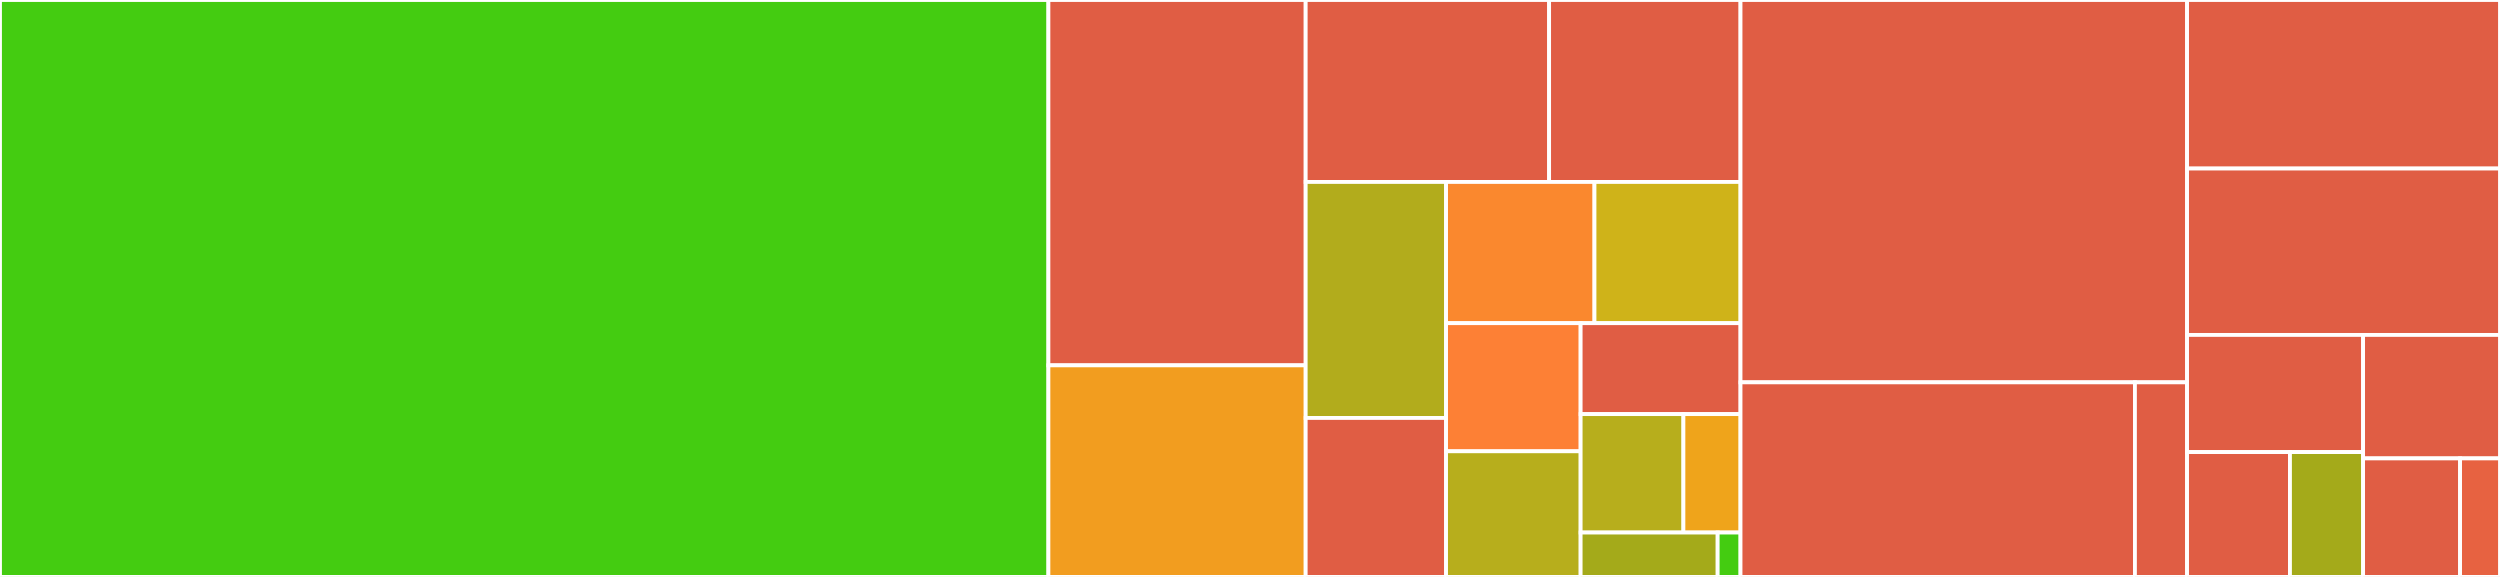 <svg baseProfile="full" width="650" height="150" viewBox="0 0 650 150" version="1.1"
xmlns="http://www.w3.org/2000/svg" xmlns:ev="http://www.w3.org/2001/xml-events"
xmlns:xlink="http://www.w3.org/1999/xlink">

<rect x="0" y="0" width="650" height="150" fill="#333333" stroke="none"/>

<style>rect.s{mask:url(#mask);}</style>
<defs>
  <pattern id="white" width="4" height="4" patternUnits="userSpaceOnUse" patternTransform="rotate(45)">
    <rect width="2" height="2" transform="translate(0,0)" fill="white"></rect>
  </pattern>
  <mask id="mask">
    <rect x="0" y="0" width="100%" height="100%" fill="url(#white)"></rect>
  </mask>
</defs>

<rect x="0" y="0" width="272.586" height="150.0" fill="#4c1" stroke="white" stroke-width="1" class=" tooltipped" data-content="models.py"><title>models.py</title></rect>
<rect x="272.586" y="0" width="66.889" height="94.989" fill="#e05d44" stroke="white" stroke-width="1" class=" tooltipped" data-content="loaders/feature.py"><title>loaders/feature.py</title></rect>
<rect x="272.586" y="94.989" width="66.889" height="55.011" fill="#f29d1f" stroke="white" stroke-width="1" class=" tooltipped" data-content="loaders/ontology.py"><title>loaders/ontology.py</title></rect>
<rect x="339.475" y="0" width="63.292" height="47.305" fill="#e05d44" stroke="white" stroke-width="1" class=" tooltipped" data-content="loaders/featureattributes.py"><title>loaders/featureattributes.py</title></rect>
<rect x="402.767" y="0" width="49.764" height="47.305" fill="#e05d44" stroke="white" stroke-width="1" class=" tooltipped" data-content="loaders/common.py"><title>loaders/common.py</title></rect>
<rect x="339.475" y="47.305" width="36.499" height="61.367" fill="#b2ac1c" stroke="white" stroke-width="1" class=" tooltipped" data-content="loaders/similarity.py"><title>loaders/similarity.py</title></rect>
<rect x="339.475" y="108.671" width="36.499" height="41.329" fill="#e05d44" stroke="white" stroke-width="1" class=" tooltipped" data-content="loaders/analysis.py"><title>loaders/analysis.py</title></rect>
<rect x="375.974" y="47.305" width="38.59" height="36.72" fill="#fa882e" stroke="white" stroke-width="1" class=" tooltipped" data-content="loaders/phylotree.py"><title>loaders/phylotree.py</title></rect>
<rect x="414.564" y="47.305" width="37.968" height="36.72" fill="#cfb319" stroke="white" stroke-width="1" class=" tooltipped" data-content="loaders/sequence.py"><title>loaders/sequence.py</title></rect>
<rect x="375.974" y="84.024" width="34.988" height="33.315" fill="#fd8035" stroke="white" stroke-width="1" class=" tooltipped" data-content="loaders/assay.py"><title>loaders/assay.py</title></rect>
<rect x="375.974" y="117.339" width="34.988" height="32.661" fill="#b7ae1c" stroke="white" stroke-width="1" class=" tooltipped" data-content="loaders/organism.py"><title>loaders/organism.py</title></rect>
<rect x="410.962" y="84.024" width="41.57" height="23.641" fill="#e05d44" stroke="white" stroke-width="1" class=" tooltipped" data-content="loaders/biomaterial.py"><title>loaders/biomaterial.py</title></rect>
<rect x="410.962" y="107.666" width="26.724" height="30.789" fill="#b7ae1c" stroke="white" stroke-width="1" class=" tooltipped" data-content="loaders/publication.py"><title>loaders/publication.py</title></rect>
<rect x="437.685" y="107.666" width="14.846" height="30.789" fill="#efa41b" stroke="white" stroke-width="1" class=" tooltipped" data-content="loaders/project.py"><title>loaders/project.py</title></rect>
<rect x="410.962" y="138.454" width="35.631" height="11.546" fill="#a4aa1a" stroke="white" stroke-width="1" class=" tooltipped" data-content="loaders/treatment.py"><title>loaders/treatment.py</title></rect>
<rect x="446.593" y="138.454" width="5.939" height="11.546" fill="#4c1" stroke="white" stroke-width="1" class=" tooltipped" data-content="loaders/exceptions.py"><title>loaders/exceptions.py</title></rect>
<rect x="452.532" y="0" width="116.104" height="99.409" fill="#e05d44" stroke="white" stroke-width="1" class=" tooltipped" data-content="api/views.py"><title>api/views.py</title></rect>
<rect x="452.532" y="99.409" width="102.551" height="50.591" fill="#e05d44" stroke="white" stroke-width="1" class=" tooltipped" data-content="api/serializers.py"><title>api/serializers.py</title></rect>
<rect x="555.083" y="99.409" width="13.553" height="50.591" fill="#e05d44" stroke="white" stroke-width="1" class=" tooltipped" data-content="api/urls.py"><title>api/urls.py</title></rect>
<rect x="568.636" y="0" width="81.364" height="43.82" fill="#e05d44" stroke="white" stroke-width="1" class=" tooltipped" data-content="search_indexes.py"><title>search_indexes.py</title></rect>
<rect x="568.636" y="43.82" width="81.364" height="43.258" fill="#e05d44" stroke="white" stroke-width="1" class=" tooltipped" data-content="decorators.py"><title>decorators.py</title></rect>
<rect x="568.636" y="87.079" width="45.767" height="30.462" fill="#e05d44" stroke="white" stroke-width="1" class=" tooltipped" data-content="views/search.py"><title>views/search.py</title></rect>
<rect x="568.636" y="117.541" width="26.756" height="32.459" fill="#e05d44" stroke="white" stroke-width="1" class=" tooltipped" data-content="views/common.py"><title>views/common.py</title></rect>
<rect x="595.392" y="117.541" width="19.011" height="32.459" fill="#a4aa1a" stroke="white" stroke-width="1" class=" tooltipped" data-content="views/feature.py"><title>views/feature.py</title></rect>
<rect x="614.403" y="87.079" width="35.597" height="32.103" fill="#e05d44" stroke="white" stroke-width="1" class=" tooltipped" data-content="templatetags/machado_extras.py"><title>templatetags/machado_extras.py</title></rect>
<rect x="614.403" y="119.181" width="25.214" height="30.819" fill="#e05d44" stroke="white" stroke-width="1" class=" tooltipped" data-content="forms.py"><title>forms.py</title></rect>
<rect x="639.618" y="119.181" width="10.382" height="30.819" fill="#e76241" stroke="white" stroke-width="1" class=" tooltipped" data-content="apps.py"><title>apps.py</title></rect>
</svg>